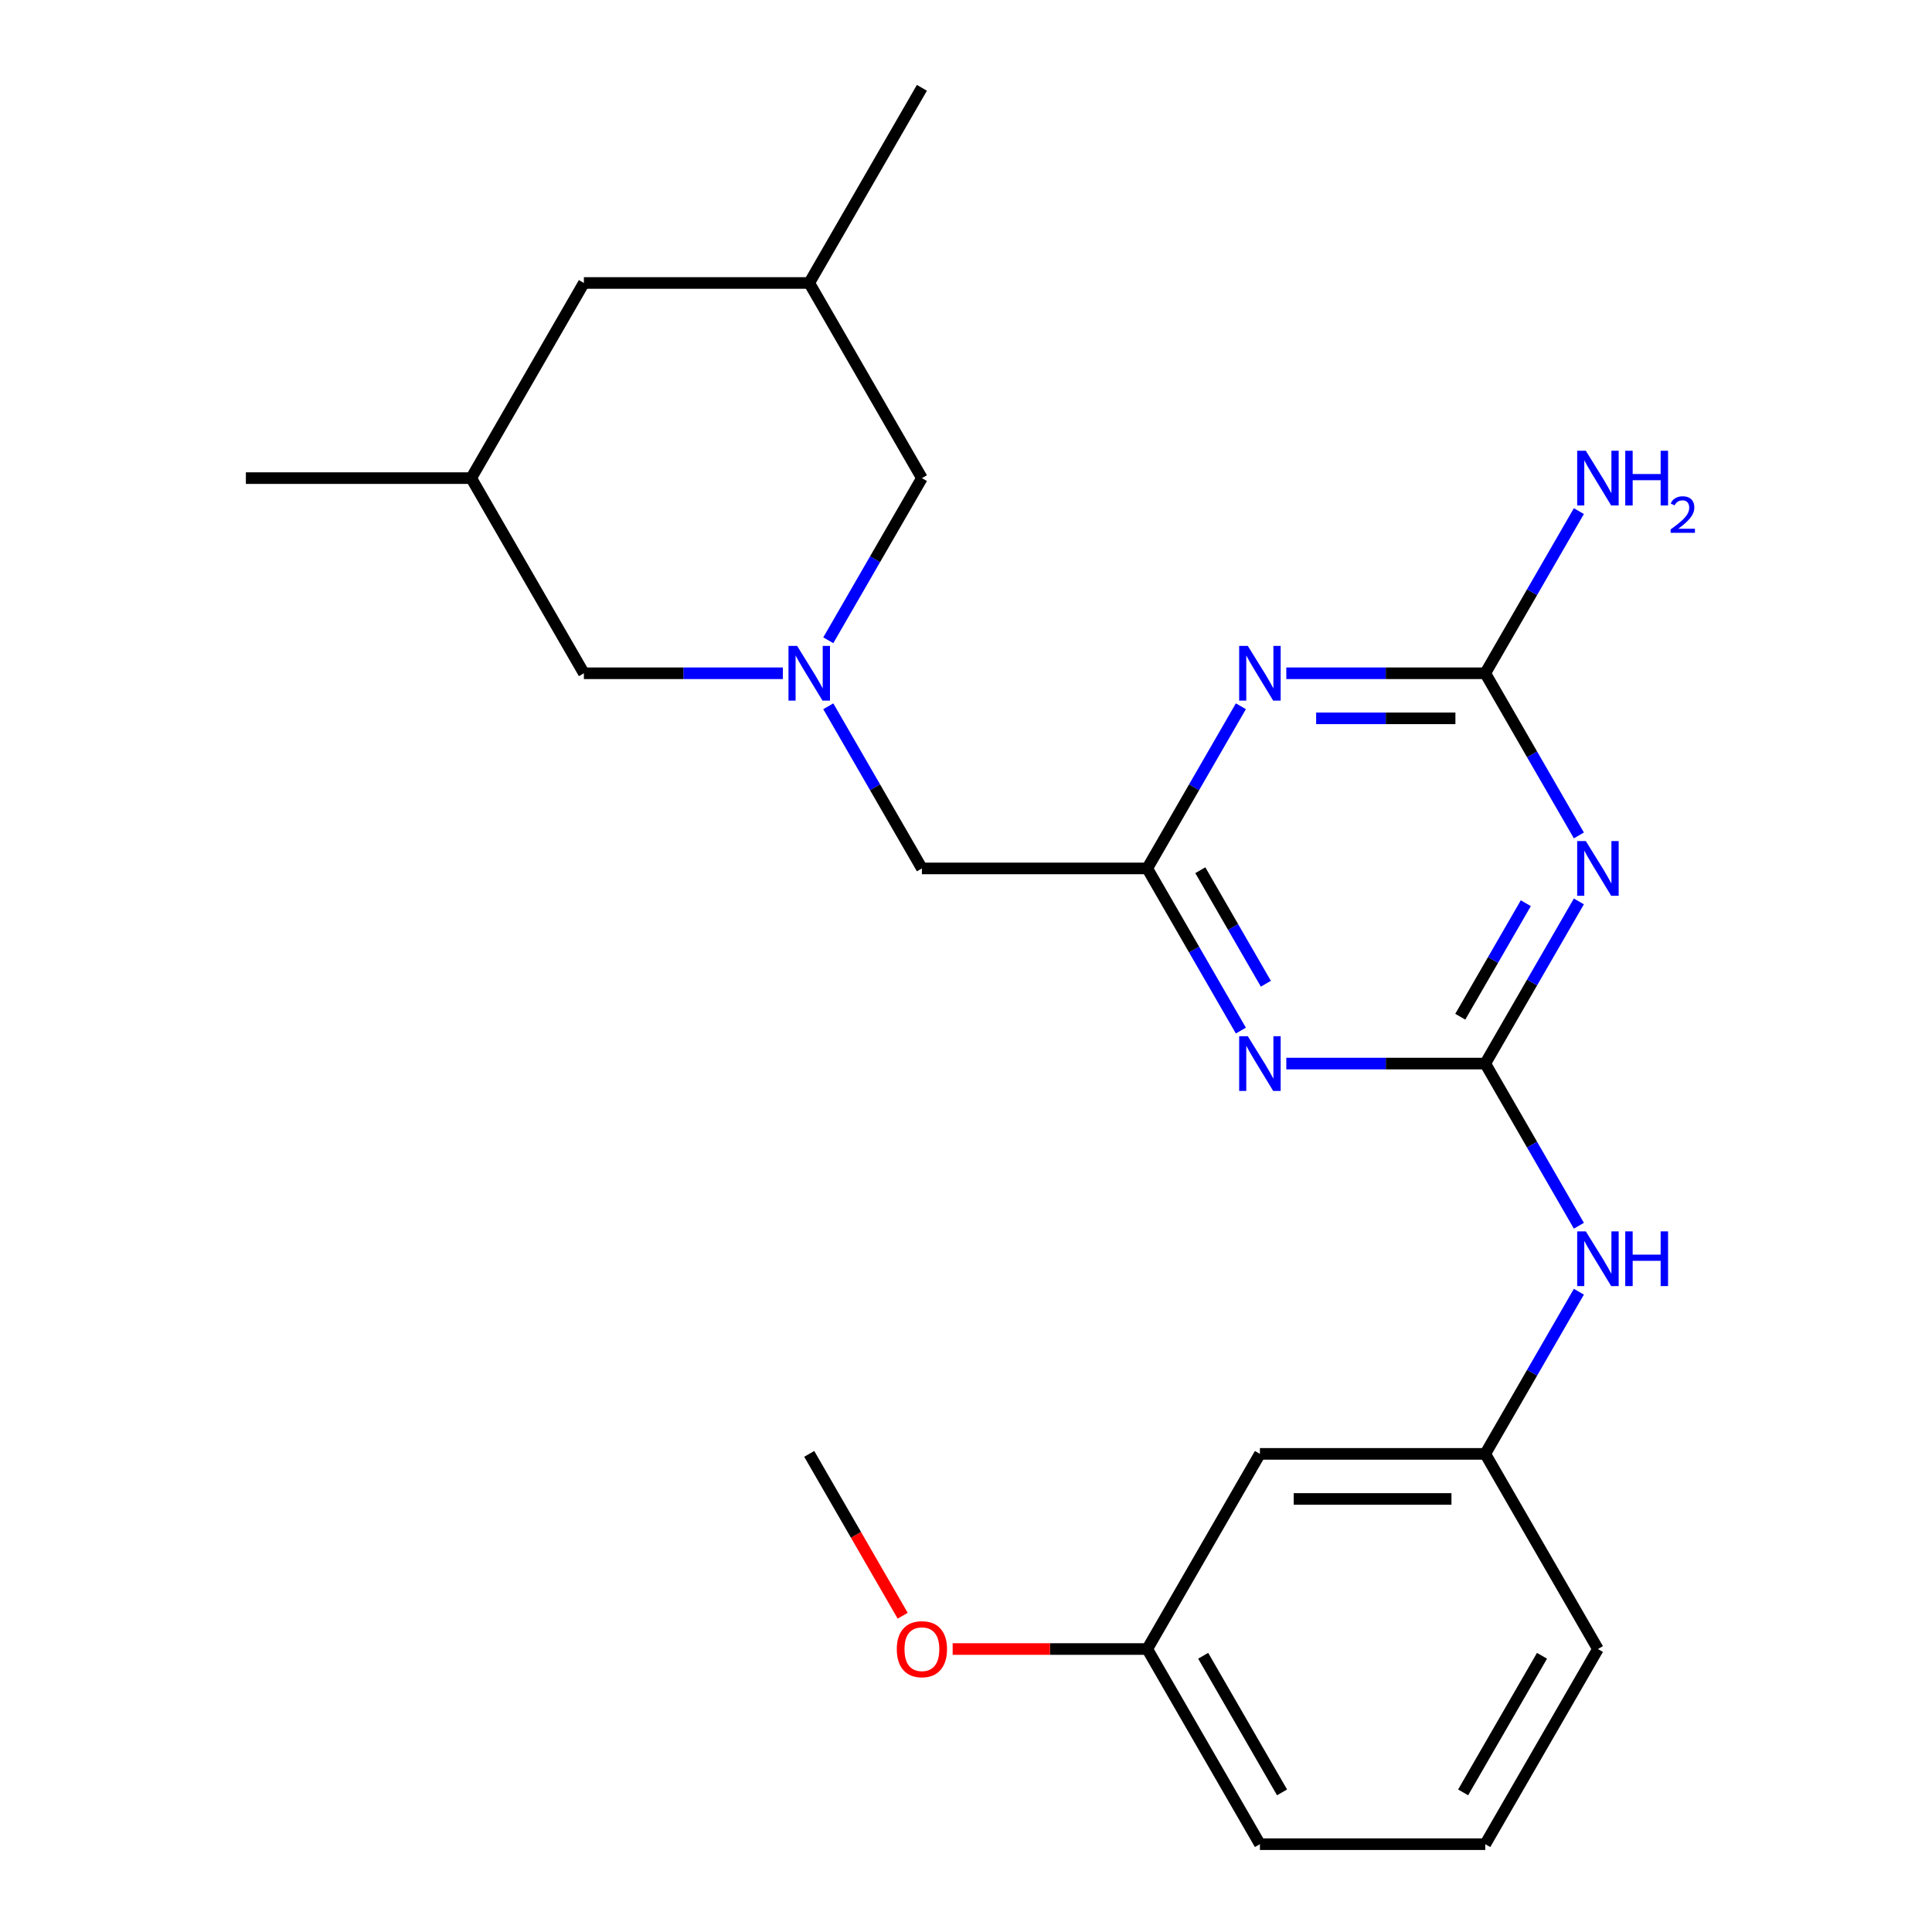 <?xml version='1.0' encoding='iso-8859-1'?>
<svg version='1.1' baseProfile='full'
              xmlns='http://www.w3.org/2000/svg'
                      xmlns:rdkit='http://www.rdkit.org/xml'
                      xmlns:xlink='http://www.w3.org/1999/xlink'
                  xml:space='preserve'
width='1000px' height='1000px' viewBox='0 0 1000 1000'>
<!-- END OF HEADER -->
<rect style='opacity:1.0;fill:#FFFFFF;stroke:none' width='1000' height='1000' x='0' y='0'> </rect>
<path class='bond-0' d='M 768.767,550.505 L 792.997,508.538' style='fill:none;fill-rule:evenodd;stroke:#000000;stroke-width:6px;stroke-linecap:butt;stroke-linejoin:miter;stroke-opacity:1' />
<path class='bond-0' d='M 792.997,508.538 L 817.226,466.571' style='fill:none;fill-rule:evenodd;stroke:#0000FF;stroke-width:6px;stroke-linecap:butt;stroke-linejoin:miter;stroke-opacity:1' />
<path class='bond-0' d='M 755.834,526.251 L 772.795,496.874' style='fill:none;fill-rule:evenodd;stroke:#000000;stroke-width:6px;stroke-linecap:butt;stroke-linejoin:miter;stroke-opacity:1' />
<path class='bond-0' d='M 772.795,496.874 L 789.756,467.497' style='fill:none;fill-rule:evenodd;stroke:#0000FF;stroke-width:6px;stroke-linecap:butt;stroke-linejoin:miter;stroke-opacity:1' />
<path class='bond-1' d='M 768.767,550.505 L 717.277,550.505' style='fill:none;fill-rule:evenodd;stroke:#000000;stroke-width:6px;stroke-linecap:butt;stroke-linejoin:miter;stroke-opacity:1' />
<path class='bond-1' d='M 717.277,550.505 L 665.787,550.505' style='fill:none;fill-rule:evenodd;stroke:#0000FF;stroke-width:6px;stroke-linecap:butt;stroke-linejoin:miter;stroke-opacity:1' />
<path class='bond-6' d='M 768.767,550.505 L 792.997,592.472' style='fill:none;fill-rule:evenodd;stroke:#000000;stroke-width:6px;stroke-linecap:butt;stroke-linejoin:miter;stroke-opacity:1' />
<path class='bond-6' d='M 792.997,592.472 L 817.226,634.439' style='fill:none;fill-rule:evenodd;stroke:#0000FF;stroke-width:6px;stroke-linecap:butt;stroke-linejoin:miter;stroke-opacity:1' />
<path class='bond-3' d='M 817.226,432.419 L 792.997,390.452' style='fill:none;fill-rule:evenodd;stroke:#0000FF;stroke-width:6px;stroke-linecap:butt;stroke-linejoin:miter;stroke-opacity:1' />
<path class='bond-3' d='M 792.997,390.452 L 768.767,348.485' style='fill:none;fill-rule:evenodd;stroke:#000000;stroke-width:6px;stroke-linecap:butt;stroke-linejoin:miter;stroke-opacity:1' />
<path class='bond-4' d='M 642.272,533.429 L 618.042,491.462' style='fill:none;fill-rule:evenodd;stroke:#0000FF;stroke-width:6px;stroke-linecap:butt;stroke-linejoin:miter;stroke-opacity:1' />
<path class='bond-4' d='M 618.042,491.462 L 593.812,449.495' style='fill:none;fill-rule:evenodd;stroke:#000000;stroke-width:6px;stroke-linecap:butt;stroke-linejoin:miter;stroke-opacity:1' />
<path class='bond-4' d='M 655.205,509.175 L 638.244,479.798' style='fill:none;fill-rule:evenodd;stroke:#0000FF;stroke-width:6px;stroke-linecap:butt;stroke-linejoin:miter;stroke-opacity:1' />
<path class='bond-4' d='M 638.244,479.798 L 621.283,450.421' style='fill:none;fill-rule:evenodd;stroke:#000000;stroke-width:6px;stroke-linecap:butt;stroke-linejoin:miter;stroke-opacity:1' />
<path class='bond-2' d='M 642.272,365.561 L 618.042,407.528' style='fill:none;fill-rule:evenodd;stroke:#0000FF;stroke-width:6px;stroke-linecap:butt;stroke-linejoin:miter;stroke-opacity:1' />
<path class='bond-2' d='M 618.042,407.528 L 593.812,449.495' style='fill:none;fill-rule:evenodd;stroke:#000000;stroke-width:6px;stroke-linecap:butt;stroke-linejoin:miter;stroke-opacity:1' />
<path class='bond-24' d='M 665.787,348.485 L 717.277,348.485' style='fill:none;fill-rule:evenodd;stroke:#0000FF;stroke-width:6px;stroke-linecap:butt;stroke-linejoin:miter;stroke-opacity:1' />
<path class='bond-24' d='M 717.277,348.485 L 768.767,348.485' style='fill:none;fill-rule:evenodd;stroke:#000000;stroke-width:6px;stroke-linecap:butt;stroke-linejoin:miter;stroke-opacity:1' />
<path class='bond-24' d='M 681.234,371.812 L 717.277,371.812' style='fill:none;fill-rule:evenodd;stroke:#0000FF;stroke-width:6px;stroke-linecap:butt;stroke-linejoin:miter;stroke-opacity:1' />
<path class='bond-24' d='M 717.277,371.812 L 753.32,371.812' style='fill:none;fill-rule:evenodd;stroke:#000000;stroke-width:6px;stroke-linecap:butt;stroke-linejoin:miter;stroke-opacity:1' />
<path class='bond-12' d='M 768.767,348.485 L 792.997,306.518' style='fill:none;fill-rule:evenodd;stroke:#000000;stroke-width:6px;stroke-linecap:butt;stroke-linejoin:miter;stroke-opacity:1' />
<path class='bond-12' d='M 792.997,306.518 L 817.226,264.551' style='fill:none;fill-rule:evenodd;stroke:#0000FF;stroke-width:6px;stroke-linecap:butt;stroke-linejoin:miter;stroke-opacity:1' />
<path class='bond-7' d='M 593.812,449.495 L 477.176,449.495' style='fill:none;fill-rule:evenodd;stroke:#000000;stroke-width:6px;stroke-linecap:butt;stroke-linejoin:miter;stroke-opacity:1' />
<path class='bond-5' d='M 428.717,365.561 L 452.946,407.528' style='fill:none;fill-rule:evenodd;stroke:#0000FF;stroke-width:6px;stroke-linecap:butt;stroke-linejoin:miter;stroke-opacity:1' />
<path class='bond-5' d='M 452.946,407.528 L 477.176,449.495' style='fill:none;fill-rule:evenodd;stroke:#000000;stroke-width:6px;stroke-linecap:butt;stroke-linejoin:miter;stroke-opacity:1' />
<path class='bond-9' d='M 428.717,331.409 L 452.946,289.442' style='fill:none;fill-rule:evenodd;stroke:#0000FF;stroke-width:6px;stroke-linecap:butt;stroke-linejoin:miter;stroke-opacity:1' />
<path class='bond-9' d='M 452.946,289.442 L 477.176,247.475' style='fill:none;fill-rule:evenodd;stroke:#000000;stroke-width:6px;stroke-linecap:butt;stroke-linejoin:miter;stroke-opacity:1' />
<path class='bond-10' d='M 405.202,348.485 L 353.712,348.485' style='fill:none;fill-rule:evenodd;stroke:#0000FF;stroke-width:6px;stroke-linecap:butt;stroke-linejoin:miter;stroke-opacity:1' />
<path class='bond-10' d='M 353.712,348.485 L 302.221,348.485' style='fill:none;fill-rule:evenodd;stroke:#000000;stroke-width:6px;stroke-linecap:butt;stroke-linejoin:miter;stroke-opacity:1' />
<path class='bond-8' d='M 817.226,668.591 L 792.997,710.558' style='fill:none;fill-rule:evenodd;stroke:#0000FF;stroke-width:6px;stroke-linecap:butt;stroke-linejoin:miter;stroke-opacity:1' />
<path class='bond-8' d='M 792.997,710.558 L 768.767,752.525' style='fill:none;fill-rule:evenodd;stroke:#000000;stroke-width:6px;stroke-linecap:butt;stroke-linejoin:miter;stroke-opacity:1' />
<path class='bond-11' d='M 768.767,752.525 L 652.131,752.525' style='fill:none;fill-rule:evenodd;stroke:#000000;stroke-width:6px;stroke-linecap:butt;stroke-linejoin:miter;stroke-opacity:1' />
<path class='bond-11' d='M 751.272,775.853 L 669.626,775.853' style='fill:none;fill-rule:evenodd;stroke:#000000;stroke-width:6px;stroke-linecap:butt;stroke-linejoin:miter;stroke-opacity:1' />
<path class='bond-19' d='M 768.767,752.525 L 827.085,853.535' style='fill:none;fill-rule:evenodd;stroke:#000000;stroke-width:6px;stroke-linecap:butt;stroke-linejoin:miter;stroke-opacity:1' />
<path class='bond-14' d='M 477.176,247.475 L 418.858,146.465' style='fill:none;fill-rule:evenodd;stroke:#000000;stroke-width:6px;stroke-linecap:butt;stroke-linejoin:miter;stroke-opacity:1' />
<path class='bond-13' d='M 302.221,348.485 L 243.903,247.475' style='fill:none;fill-rule:evenodd;stroke:#000000;stroke-width:6px;stroke-linecap:butt;stroke-linejoin:miter;stroke-opacity:1' />
<path class='bond-16' d='M 652.131,752.525 L 593.812,853.535' style='fill:none;fill-rule:evenodd;stroke:#000000;stroke-width:6px;stroke-linecap:butt;stroke-linejoin:miter;stroke-opacity:1' />
<path class='bond-15' d='M 243.903,247.475 L 302.221,146.465' style='fill:none;fill-rule:evenodd;stroke:#000000;stroke-width:6px;stroke-linecap:butt;stroke-linejoin:miter;stroke-opacity:1' />
<path class='bond-21' d='M 243.903,247.475 L 127.267,247.475' style='fill:none;fill-rule:evenodd;stroke:#000000;stroke-width:6px;stroke-linecap:butt;stroke-linejoin:miter;stroke-opacity:1' />
<path class='bond-22' d='M 418.858,146.465 L 477.176,45.455' style='fill:none;fill-rule:evenodd;stroke:#000000;stroke-width:6px;stroke-linecap:butt;stroke-linejoin:miter;stroke-opacity:1' />
<path class='bond-26' d='M 418.858,146.465 L 302.221,146.465' style='fill:none;fill-rule:evenodd;stroke:#000000;stroke-width:6px;stroke-linecap:butt;stroke-linejoin:miter;stroke-opacity:1' />
<path class='bond-17' d='M 593.812,853.535 L 543.452,853.535' style='fill:none;fill-rule:evenodd;stroke:#000000;stroke-width:6px;stroke-linecap:butt;stroke-linejoin:miter;stroke-opacity:1' />
<path class='bond-17' d='M 543.452,853.535 L 493.092,853.535' style='fill:none;fill-rule:evenodd;stroke:#FF0000;stroke-width:6px;stroke-linecap:butt;stroke-linejoin:miter;stroke-opacity:1' />
<path class='bond-25' d='M 593.812,853.535 L 652.131,954.545' style='fill:none;fill-rule:evenodd;stroke:#000000;stroke-width:6px;stroke-linecap:butt;stroke-linejoin:miter;stroke-opacity:1' />
<path class='bond-25' d='M 622.762,857.023 L 663.585,927.73' style='fill:none;fill-rule:evenodd;stroke:#000000;stroke-width:6px;stroke-linecap:butt;stroke-linejoin:miter;stroke-opacity:1' />
<path class='bond-23' d='M 467.225,836.299 L 443.041,794.412' style='fill:none;fill-rule:evenodd;stroke:#FF0000;stroke-width:6px;stroke-linecap:butt;stroke-linejoin:miter;stroke-opacity:1' />
<path class='bond-23' d='M 443.041,794.412 L 418.858,752.525' style='fill:none;fill-rule:evenodd;stroke:#000000;stroke-width:6px;stroke-linecap:butt;stroke-linejoin:miter;stroke-opacity:1' />
<path class='bond-18' d='M 768.767,954.545 L 827.085,853.535' style='fill:none;fill-rule:evenodd;stroke:#000000;stroke-width:6px;stroke-linecap:butt;stroke-linejoin:miter;stroke-opacity:1' />
<path class='bond-18' d='M 757.313,927.73 L 798.136,857.023' style='fill:none;fill-rule:evenodd;stroke:#000000;stroke-width:6px;stroke-linecap:butt;stroke-linejoin:miter;stroke-opacity:1' />
<path class='bond-20' d='M 768.767,954.545 L 652.131,954.545' style='fill:none;fill-rule:evenodd;stroke:#000000;stroke-width:6px;stroke-linecap:butt;stroke-linejoin:miter;stroke-opacity:1' />
<path  class='atom-1' d='M 820.825 435.335
L 830.105 450.335
Q 831.025 451.815, 832.505 454.495
Q 833.985 457.175, 834.065 457.335
L 834.065 435.335
L 837.825 435.335
L 837.825 463.655
L 833.945 463.655
L 823.985 447.255
Q 822.825 445.335, 821.585 443.135
Q 820.385 440.935, 820.025 440.255
L 820.025 463.655
L 816.345 463.655
L 816.345 435.335
L 820.825 435.335
' fill='#0000FF'/>
<path  class='atom-2' d='M 645.871 536.345
L 655.151 551.345
Q 656.071 552.825, 657.551 555.505
Q 659.031 558.185, 659.111 558.345
L 659.111 536.345
L 662.871 536.345
L 662.871 564.665
L 658.991 564.665
L 649.031 548.265
Q 647.871 546.345, 646.631 544.145
Q 645.431 541.945, 645.071 541.265
L 645.071 564.665
L 641.391 564.665
L 641.391 536.345
L 645.871 536.345
' fill='#0000FF'/>
<path  class='atom-3' d='M 645.871 334.325
L 655.151 349.325
Q 656.071 350.805, 657.551 353.485
Q 659.031 356.165, 659.111 356.325
L 659.111 334.325
L 662.871 334.325
L 662.871 362.645
L 658.991 362.645
L 649.031 346.245
Q 647.871 344.325, 646.631 342.125
Q 645.431 339.925, 645.071 339.245
L 645.071 362.645
L 641.391 362.645
L 641.391 334.325
L 645.871 334.325
' fill='#0000FF'/>
<path  class='atom-6' d='M 412.598 334.325
L 421.878 349.325
Q 422.798 350.805, 424.278 353.485
Q 425.758 356.165, 425.838 356.325
L 425.838 334.325
L 429.598 334.325
L 429.598 362.645
L 425.718 362.645
L 415.758 346.245
Q 414.598 344.325, 413.358 342.125
Q 412.158 339.925, 411.798 339.245
L 411.798 362.645
L 408.118 362.645
L 408.118 334.325
L 412.598 334.325
' fill='#0000FF'/>
<path  class='atom-7' d='M 820.825 637.355
L 830.105 652.355
Q 831.025 653.835, 832.505 656.515
Q 833.985 659.195, 834.065 659.355
L 834.065 637.355
L 837.825 637.355
L 837.825 665.675
L 833.945 665.675
L 823.985 649.275
Q 822.825 647.355, 821.585 645.155
Q 820.385 642.955, 820.025 642.275
L 820.025 665.675
L 816.345 665.675
L 816.345 637.355
L 820.825 637.355
' fill='#0000FF'/>
<path  class='atom-7' d='M 841.225 637.355
L 845.065 637.355
L 845.065 649.395
L 859.545 649.395
L 859.545 637.355
L 863.385 637.355
L 863.385 665.675
L 859.545 665.675
L 859.545 652.595
L 845.065 652.595
L 845.065 665.675
L 841.225 665.675
L 841.225 637.355
' fill='#0000FF'/>
<path  class='atom-13' d='M 820.825 233.315
L 830.105 248.315
Q 831.025 249.795, 832.505 252.475
Q 833.985 255.155, 834.065 255.315
L 834.065 233.315
L 837.825 233.315
L 837.825 261.635
L 833.945 261.635
L 823.985 245.235
Q 822.825 243.315, 821.585 241.115
Q 820.385 238.915, 820.025 238.235
L 820.025 261.635
L 816.345 261.635
L 816.345 233.315
L 820.825 233.315
' fill='#0000FF'/>
<path  class='atom-13' d='M 841.225 233.315
L 845.065 233.315
L 845.065 245.355
L 859.545 245.355
L 859.545 233.315
L 863.385 233.315
L 863.385 261.635
L 859.545 261.635
L 859.545 248.555
L 845.065 248.555
L 845.065 261.635
L 841.225 261.635
L 841.225 233.315
' fill='#0000FF'/>
<path  class='atom-13' d='M 864.758 260.641
Q 865.444 258.872, 867.081 257.896
Q 868.718 256.892, 870.988 256.892
Q 873.813 256.892, 875.397 258.424
Q 876.981 259.955, 876.981 262.674
Q 876.981 265.446, 874.922 268.033
Q 872.889 270.62, 868.665 273.683
L 877.298 273.683
L 877.298 275.795
L 864.705 275.795
L 864.705 274.026
Q 868.19 271.544, 870.249 269.696
Q 872.335 267.848, 873.338 266.185
Q 874.341 264.522, 874.341 262.806
Q 874.341 261.011, 873.444 260.008
Q 872.546 259.004, 870.988 259.004
Q 869.484 259.004, 868.48 259.612
Q 867.477 260.219, 866.764 261.565
L 864.758 260.641
' fill='#0000FF'/>
<path  class='atom-18' d='M 464.176 853.615
Q 464.176 846.815, 467.536 843.015
Q 470.896 839.215, 477.176 839.215
Q 483.456 839.215, 486.816 843.015
Q 490.176 846.815, 490.176 853.615
Q 490.176 860.495, 486.776 864.415
Q 483.376 868.295, 477.176 868.295
Q 470.936 868.295, 467.536 864.415
Q 464.176 860.535, 464.176 853.615
M 477.176 865.095
Q 481.496 865.095, 483.816 862.215
Q 486.176 859.295, 486.176 853.615
Q 486.176 848.055, 483.816 845.255
Q 481.496 842.415, 477.176 842.415
Q 472.856 842.415, 470.496 845.215
Q 468.176 848.015, 468.176 853.615
Q 468.176 859.335, 470.496 862.215
Q 472.856 865.095, 477.176 865.095
' fill='#FF0000'/>
</svg>
